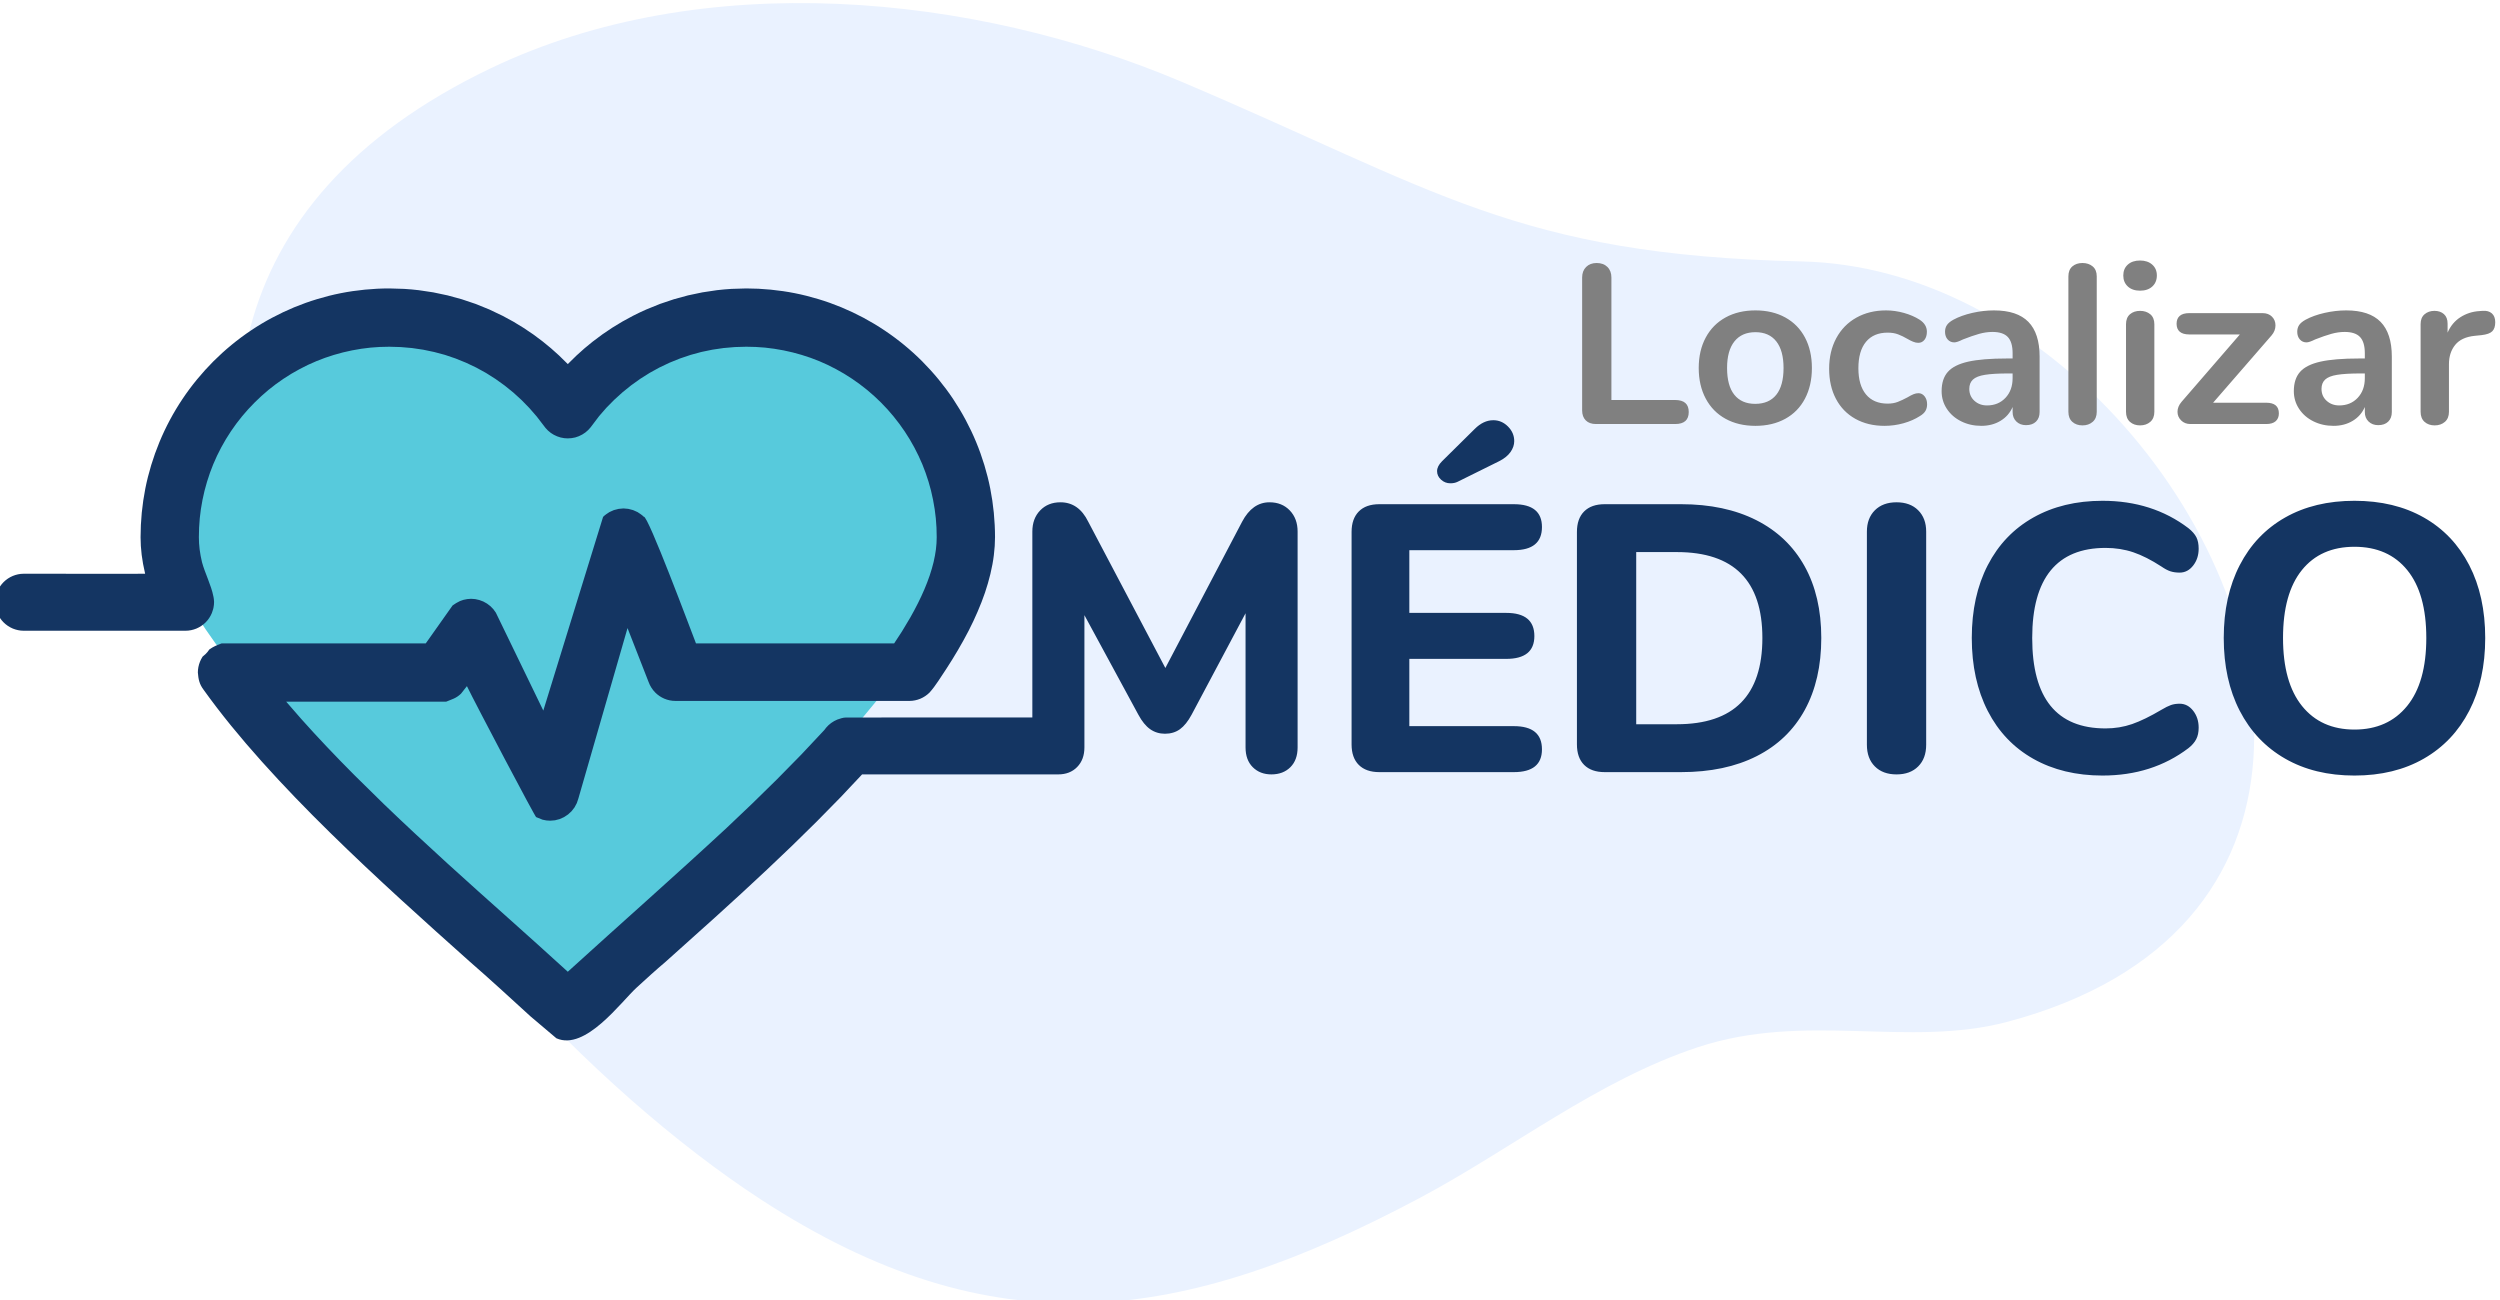 <?xml version="1.0" encoding="UTF-8"?>
<!DOCTYPE svg PUBLIC "-//W3C//DTD SVG 1.1//EN" "http://www.w3.org/Graphics/SVG/1.1/DTD/svg11.dtd">
<!-- Creator: CorelDRAW 2019 (64 Bit) -->
<svg xmlns="http://www.w3.org/2000/svg" xml:space="preserve" width="37.311mm" height="19.405mm" version="1.1" style="shape-rendering:geometricPrecision; text-rendering:geometricPrecision; image-rendering:optimizeQuality; fill-rule:evenodd; clip-rule:evenodd"
viewBox="0 0 3731.1 1940.5"
 xmlns:xlink="http://www.w3.org/1999/xlink">
 <defs>
  <style type="text/css">
   <![CDATA[
    .fil3 {fill:#143562;fill-rule:nonzero}
    .fil2 {fill:#57CADC;fill-rule:nonzero}
    .fil1 {fill:gray;fill-rule:nonzero}
    .fil0 {fill:#EAF2FF;fill-rule:nonzero}
   ]]>
  </style>
 </defs>
 <g id="Camada_x0020_1">
  <path class="fil0" d="M2688.74 390.16c-425.85,-9.46 -547.22,-108.13 -926.24,-268.52 -309.88,-131.14 -713.69,-171.32 -1030.34,-19.64 -834.17,399.57 -91.99,1365.15 402.71,1687.71 348.29,227.1 629.56,186.73 983.84,-1.75 137.78,-73.31 265.52,-175.62 415.4,-225.11 161.02,-53.17 313.87,1.49 461.99,-37.9 493.52,-131.21 431.53,-612.28 160.17,-904.32l-0.19 -0.21c-123.38,-132.69 -289.99,-226.31 -467.34,-230.26z"/>
  <g id="_1778730633776">
   <path class="fil1" d="M2381.91 632.84c-6.54,0 -11.63,-1.81 -15.22,-5.41 -3.62,-3.62 -5.44,-8.59 -5.44,-14.9l0 -198.36c0,-6.53 1.99,-11.79 5.93,-15.73 3.96,-3.94 9.2,-5.92 15.75,-5.92 6.76,0 12.11,1.98 16.08,5.92 3.94,3.94 5.92,9.2 5.92,15.73l0 182.8 95.1 0c13.56,0 20.31,5.97 20.31,17.93 0,11.97 -6.75,17.94 -20.31,17.94l-118.12 0zm237.94 2.71c-16.93,0 -31.76,-3.5 -44.51,-10.49 -12.74,-7 -22.63,-17.03 -29.6,-30.12 -7,-13.09 -10.5,-28.34 -10.5,-45.71 0,-17.37 3.5,-32.54 10.5,-45.53 6.97,-12.97 16.86,-22.95 29.6,-29.95 12.75,-7 27.58,-10.5 44.51,-10.5 16.93,0 31.76,3.5 44.51,10.5 12.74,7 22.58,16.98 29.45,29.95 6.88,12.99 10.33,28.16 10.33,45.53 0,17.37 -3.45,32.62 -10.33,45.71 -6.87,13.09 -16.71,23.12 -29.45,30.12 -12.75,6.99 -27.58,10.49 -44.51,10.49zm-0.34 -32.83c13.77,0 24.27,-4.53 31.49,-13.56 7.21,-9 10.83,-22.34 10.83,-39.93 0,-17.37 -3.62,-30.63 -10.83,-39.76 -7.22,-9.15 -17.6,-13.72 -31.15,-13.72 -13.53,0 -23.98,4.57 -31.29,13.72 -7.34,9.13 -11.01,22.39 -11.01,39.76 0,17.59 3.62,30.93 10.83,39.93 7.22,9.03 17.6,13.56 31.13,13.56zm192.95 32.83c-16.47,0 -30.98,-3.5 -43.48,-10.49 -12.53,-7 -22.19,-16.94 -28.95,-29.81 -6.78,-12.84 -10.15,-27.86 -10.15,-44.99 0,-17.15 3.55,-32.35 10.64,-45.53 7.12,-13.22 17.1,-23.42 29.97,-30.64 12.85,-7.22 27.65,-10.84 44.34,-10.84 8.81,0 17.66,1.25 26.57,3.72 8.91,2.5 16.76,5.87 23.51,10.16 7.25,4.74 10.84,10.71 10.84,17.96 0,4.94 -1.17,8.95 -3.55,12.01 -2.37,3.03 -5.48,4.55 -9.32,4.55 -2.47,0 -5.06,-0.56 -7.78,-1.69 -2.69,-1.12 -5.41,-2.47 -8.12,-4.06 -4.97,-2.94 -9.69,-5.24 -14.22,-6.92 -4.5,-1.72 -9.69,-2.55 -15.56,-2.55 -13.99,0 -24.76,4.58 -32.32,13.7 -7.56,9.15 -11.35,22.29 -11.35,39.44 0,16.94 3.79,29.95 11.35,39.1 7.56,9.13 18.33,13.7 32.32,13.7 5.63,0 10.67,-0.85 15.05,-2.54 4.4,-1.69 9.32,-4.01 14.73,-6.92 3.4,-2.04 6.31,-3.58 8.81,-4.58 2.47,-1.03 4.96,-1.52 7.43,-1.52 3.63,0 6.66,1.57 9.16,4.73 2.47,3.15 3.71,7.12 3.71,11.84 0,3.84 -0.85,7.17 -2.54,10 -1.69,2.82 -4.45,5.36 -8.29,7.61 -7,4.51 -15.13,8.08 -24.37,10.67 -9.25,2.6 -18.72,3.89 -28.43,3.89zm163.49 -172.3c23.02,0 40.1,5.7 51.28,17.11 11.16,11.4 16.76,28.7 16.76,51.94l0 82.6c0,6.09 -1.81,10.89 -5.43,14.39 -3.6,3.5 -8.57,5.23 -14.88,5.23 -5.87,0 -10.67,-1.81 -14.39,-5.4 -3.74,-3.62 -5.6,-8.35 -5.6,-14.22l0 -7.46c-3.82,8.81 -9.86,15.68 -18.1,20.65 -8.23,4.97 -17.77,7.46 -28.61,7.46 -11.06,0 -21.09,-2.27 -30.12,-6.78 -9.02,-4.5 -16.12,-10.71 -21.31,-18.61 -5.21,-7.91 -7.8,-16.69 -7.8,-26.4 0,-12.19 3.11,-21.78 9.32,-28.78 6.19,-7 16.3,-12.06 30.29,-15.22 14,-3.15 33.28,-4.74 57.89,-4.74l8.44 0 0 -7.78c0,-11.06 -2.35,-19.14 -7.09,-24.2 -4.75,-5.09 -12.41,-7.64 -23.03,-7.64 -6.53,0 -13.19,0.98 -19.96,2.89 -6.78,1.91 -14.78,4.67 -24.03,8.3 -5.87,2.93 -10.15,4.4 -12.87,4.4 -4.06,0 -7.39,-1.47 -9.98,-4.4 -2.6,-2.94 -3.89,-6.78 -3.89,-11.5 0,-3.85 0.95,-7.17 2.86,-10.01 1.93,-2.82 5.14,-5.46 9.66,-7.95 7.91,-4.29 17.33,-7.66 28.26,-10.16 10.94,-2.47 21.73,-3.72 32.33,-3.72zm-10.5 141.84c11.28,0 20.48,-3.79 27.6,-11.35 7.09,-7.56 10.64,-17.33 10.64,-29.27l0 -7.12 -6.09 0c-15.12,0 -26.84,0.69 -35.18,2.04 -8.37,1.34 -14.34,3.71 -17.96,7.12 -3.6,3.37 -5.41,8 -5.41,13.87 0,7.22 2.54,13.14 7.61,17.76 5.09,4.63 11.35,6.95 18.79,6.95zm142.5 29.78c-6.1,0 -11.11,-1.74 -15.08,-5.24 -3.93,-3.5 -5.92,-8.54 -5.92,-15.07l0 -202.08c0,-6.53 1.99,-11.5 5.92,-14.9 3.97,-3.37 8.98,-5.06 15.08,-5.06 6.09,0 11.15,1.69 15.21,5.06 4.07,3.4 6.1,8.37 6.1,14.9l0 202.08c0,6.53 -2.03,11.57 -6.1,15.07 -4.06,3.5 -9.12,5.24 -15.21,5.24zm85.97 0c-6.09,0 -11.1,-1.74 -15.07,-5.24 -3.94,-3.5 -5.92,-8.54 -5.92,-15.07l0 -130.66c0,-6.53 1.98,-11.5 5.92,-14.9 3.97,-3.37 8.98,-5.06 15.07,-5.06 6.1,0 11.16,1.69 15.22,5.06 4.06,3.4 6.1,8.37 6.1,14.9l0 130.66c0,6.53 -2.04,11.57 -6.1,15.07 -4.06,3.5 -9.12,5.24 -15.22,5.24zm0 -201.05c-7.68,0 -13.77,-2.1 -18.27,-6.26 -4.53,-4.19 -6.78,-9.67 -6.78,-16.42 0,-6.78 2.25,-12.19 6.78,-16.25 4.5,-4.06 10.59,-6.09 18.27,-6.09 7.44,0 13.49,2.03 18.11,6.09 4.62,4.06 6.95,9.47 6.95,16.25 0,6.75 -2.28,12.23 -6.78,16.42 -4.5,4.16 -10.62,6.26 -18.28,6.26zm188.21 167.21c12.62,0 18.93,5.28 18.93,15.9 0,4.97 -1.56,8.86 -4.72,11.67 -3.15,2.82 -7.9,4.24 -14.21,4.24l-113.07 0c-5.62,0 -10.25,-1.81 -13.87,-5.41 -3.62,-3.62 -5.41,-7.9 -5.41,-12.87 0,-5.19 2.03,-10.15 6.1,-14.9l86.98 -100.51 -75.49 0c-6.31,0 -11.05,-1.37 -14.21,-4.06 -3.16,-2.72 -4.75,-6.68 -4.75,-11.87 0,-5.19 1.59,-9.13 4.75,-11.84 3.16,-2.69 7.9,-4.06 14.21,-4.06l109.32 0c5.88,0 10.57,1.76 14.07,5.26 3.5,3.49 5.24,7.83 5.24,13.01 0,5.43 -1.91,10.38 -5.75,14.9l-87.32 100.54 79.2 0zm119.47 -137.78c23.02,0 40.1,5.7 51.28,17.11 11.16,11.4 16.76,28.7 16.76,51.94l0 82.6c0,6.09 -1.81,10.89 -5.43,14.39 -3.6,3.5 -8.56,5.23 -14.87,5.23 -5.88,0 -10.67,-1.81 -14.39,-5.4 -3.74,-3.62 -5.6,-8.35 -5.6,-14.22l0 -7.46c-3.82,8.81 -9.86,15.68 -18.11,20.65 -8.22,4.97 -17.76,7.46 -28.6,7.46 -11.06,0 -21.09,-2.27 -30.12,-6.78 -9.03,-4.5 -16.13,-10.71 -21.31,-18.61 -5.21,-7.91 -7.81,-16.69 -7.81,-26.4 0,-12.19 3.11,-21.78 9.32,-28.78 6.19,-7 16.3,-12.06 30.29,-15.22 14,-3.15 33.28,-4.74 57.89,-4.74l8.45 0 0 -7.78c0,-11.06 -2.35,-19.14 -7.1,-24.2 -4.75,-5.09 -12.4,-7.64 -23.02,-7.64 -6.54,0 -13.19,0.98 -19.97,2.89 -6.78,1.91 -14.78,4.67 -24.03,8.3 -5.87,2.93 -10.15,4.4 -12.87,4.4 -4.06,0 -7.38,-1.47 -9.98,-4.4 -2.59,-2.94 -3.89,-6.78 -3.89,-11.5 0,-3.85 0.96,-7.17 2.86,-10.01 1.94,-2.82 5.14,-5.46 9.67,-7.95 7.9,-4.29 17.32,-7.66 28.26,-10.16 10.94,-2.47 21.73,-3.72 32.32,-3.72zm-10.5 141.84c11.28,0 20.48,-3.79 27.6,-11.35 7.1,-7.56 10.65,-17.33 10.65,-29.27l0 -7.12 -6.1 0c-15.12,0 -26.84,0.69 -35.18,2.04 -8.37,1.34 -14.34,3.71 -17.96,7.12 -3.6,3.37 -5.41,8 -5.41,13.87 0,7.22 2.55,13.14 7.61,17.76 5.09,4.63 11.36,6.95 18.79,6.95zm213.92 -141.15c5.87,-0.47 10.5,0.78 13.87,3.72 3.38,2.93 5.09,7.34 5.09,13.21 0,6.09 -1.47,10.59 -4.4,13.53 -2.94,2.94 -8.25,4.85 -15.91,5.75l-10.15 1.03c-13.33,1.34 -23.07,5.85 -29.29,13.53 -6.21,7.68 -9.32,17.25 -9.32,28.77l0 71.08c0,6.53 -2.03,11.57 -6.09,15.07 -4.06,3.5 -9.13,5.24 -15.22,5.24 -6.09,0 -11.11,-1.74 -15.07,-5.24 -3.94,-3.5 -5.92,-8.54 -5.92,-15.07l0 -131c0,-6.31 1.98,-11.16 5.92,-14.56 3.96,-3.37 8.86,-5.06 14.73,-5.06 5.87,0 10.62,1.64 14.21,4.89 3.62,3.28 5.41,7.98 5.41,14.07l0 13.53c4.31,-9.93 10.67,-17.59 19.13,-23.02 8.47,-5.41 17.89,-8.47 28.26,-9.13l4.75 -0.34z"/>
   <path class="fil2" d="M451.72 1126.87c15.08,15.97 30.6,31.86 46.27,47.59l48.02 47.21c34.25,32.96 69.36,65.49 103.75,96.84 33.85,30.81 67.72,61.06 99.53,89.42 32.77,29.39 65.65,58.69 98.1,88.43 86.68,-78.88 174.46,-156.1 260.42,-235.81l41.72 -39.66 41.03 -40.19 39.79 -40.49 158.87 -192.48 0 0.03 6.1 -9.33 13.84 -23.15c4.28,-7.52 8.47,-15.29 12.51,-23.36 3.79,-7.5 7.34,-15.16 10.59,-22.83 3.23,-7.63 6.16,-15.24 8.68,-22.71 2.5,-7.51 4.68,-14.9 6.38,-21.97 1.66,-7.29 2.98,-14.28 3.81,-20.81 0.81,-6.77 1.27,-13.42 1.27,-19.89 0,-10.62 -0.49,-20.92 -1.46,-30.82 -0.96,-10 -2.5,-20.19 -4.51,-30.35 -2.02,-10.35 -4.52,-20.27 -7.37,-29.63 -3.06,-10.05 -6.53,-19.7 -10.21,-28.68 -3.93,-9.39 -8.31,-18.61 -13.1,-27.56 -4.81,-9.06 -10.13,-17.88 -15.81,-26.38 -5.67,-8.46 -11.83,-16.69 -18.28,-24.6 -6.42,-7.9 -13.41,-15.59 -20.67,-22.85 -7.29,-7.26 -14.98,-14.25 -22.83,-20.7 -8.07,-6.53 -16.32,-12.72 -24.65,-18.28 -8.47,-5.68 -17.34,-11.03 -26.35,-15.81 -9.06,-4.87 -18.31,-9.28 -27.56,-13.09 -9.03,-3.74 -18.68,-7.18 -28.77,-10.22 -9.65,-2.9 -19.6,-5.4 -29.68,-7.39 -10.13,-1.99 -20.27,-3.53 -30.27,-4.52 -9.92,-0.94 -20.17,-1.45 -30.78,-1.45l-18.69 0.53 -18.61 1.62 -18.12 2.66 -18.2 3.76 -17.55 4.79 -17.61 5.94 -17.08 6.91 -16.72 7.96 -15.91 8.76 -15.52 9.79 -14.84 10.62 -14.11 11.4 -13.5 12.23 -12.85 13.01 -11.86 13.58 -13.98 18.47 -4.03 4.52 -4.71 4.08 -5.02 3.31 -5.68 2.8 -5.83 2.01 -6.08 1.16 -6.15 0.4 -5.89 -0.35 -6.02 -1.15 -5.68 -1.88 -5.53 -2.61 -4.87 -3.09 -4.54 -3.77 -4.06 -4.33 -14.39 -18.71 -12.04 -13.84 -12.83 -13.15 -13.55 -12.34 -14.3 -11.56 -14.95 -10.73 -15.57 -9.87 -15.97 -8.76 -16.75 -7.96 -17.04 -6.91 -17.58 -5.97 -17.59 -4.7 -18.01 -3.77 -18.34 -2.71 -18.6 -1.62 -18.69 -0.53c-10.59,0 -20.89,0.51 -30.75,1.45 -9.98,0.97 -20.14,2.53 -30.3,4.52 -10.03,1.99 -20.01,4.49 -29.71,7.42 -9.98,3.01 -19.57,6.45 -28.66,10.21 -9.33,3.82 -18.61,8.23 -27.64,13.1 -9.03,4.78 -17.85,10.1 -26.35,15.78 -8.6,5.75 -16.85,11.88 -24.71,18.33 -7.95,6.56 -15.56,13.53 -22.71,20.68 -7.37,7.34 -14.31,14.97 -20.68,22.74 -6.42,7.77 -12.61,16.11 -18.33,24.66 -5.68,8.49 -11,17.31 -15.81,26.35 -4.84,9.08 -9.25,18.3 -13.07,27.58 -3.74,9.03 -7.18,18.68 -10.22,28.77 -2.9,9.65 -5.43,19.57 -7.39,29.62 -2.02,10.17 -3.55,20.36 -4.49,30.33 -0.94,9.9 -1.45,20.19 -1.45,30.79 0,6.69 0.43,13.33 1.24,19.92l1.64 10.46 2.23 10.56c24.3,90.77 144.26,223.45 204.22,302.22z"/>
   <path class="fil3" d="M1894.64 749.64c12.48,0 22.58,4.09 30.34,12.21 7.76,8.13 11.62,18.62 11.62,31.47l0 322.16c0,12.48 -3.57,22.31 -10.76,29.5 -7.2,7.17 -16.64,10.77 -28.36,10.77 -11.35,0 -20.6,-3.6 -27.8,-10.77 -7.19,-7.19 -10.76,-17.02 -10.76,-29.5l0 -200.22 -80.55 151.45c-5.28,9.82 -11.06,17.01 -17.3,21.56 -6.24,4.53 -13.7,6.8 -22.41,6.8 -8.32,0 -15.68,-2.27 -22.12,-6.8 -6.43,-4.55 -12.28,-11.74 -17.56,-21.56l-80.55 -148.61 0 197.38c0,12.11 -3.6,21.85 -10.79,29.21 -7.17,7.37 -16.64,11.06 -28.36,11.06l-0.54 0 -0.51 0 -291.6 0 -31.86 33.86 -35.82 36.46 -37.14 36.46 -37.51 35.69c-24.93,23.47 -51.08,47.42 -77.02,70.88l-73.77 66.19c-14.9,12.6 -29.09,25.54 -43.06,38.34 -23.54,21.41 -76.68,95.23 -120.04,75.95l0 0 -38.39 -32.47c-30.26,-27.63 -60.72,-55.74 -91.63,-82.56 -64.66,-57.79 -138.16,-123.46 -207.85,-191.94 -17.66,-17.32 -35.13,-34.92 -52.09,-52.53 -16.9,-17.59 -33.54,-35.41 -49.57,-53.32 -16.15,-18.03 -31.61,-36.06 -46,-53.73 -14.53,-17.88 -28.3,-35.82 -41.05,-53.63 -6.31,-8.39 -7.76,-15.61 -8.54,-25.74 0,-2.64 0.29,-5.38 0.78,-8.05 0.57,-2.84 1.37,-5.48 2.33,-7.93 0.98,-2.47 2.25,-4.91 3.69,-7.21l0.32 -0.52c1.61,-1.2 3.11,-2.49 4.5,-3.89 2.06,-2.05 3.94,-4.33 5.53,-6.8 6.85,-4.7 10.13,-5.87 18.35,-9.05l304.64 0 40.01 -56.59c4.3,-3.06 6.19,-4.19 11.11,-6.61l5.35 -1.84 5.61 -1.1 5.6 -0.39 6.29 0.47 6.16 1.42 5.8 2.2 5.48 3.06 5.12 3.89 4.35 4.5 3.7 5.14 70.83 146.14 89.21 -289.08c3.05,-3.08 5.67,-4.65 9.37,-7.12l6.7 -3.01 7.05 -1.81 7.34 -0.69 7.19 0.64 7.07 1.83 6.73 2.99c3.4,2.28 6.41,4.06 9.27,6.92 6.07,-3.15 70.18,169.24 77.93,189.04l295.76 0 11.58 -17.69 12.6 -21.07c3.89,-6.85 7.7,-13.92 11.37,-21.26 3.45,-6.83 6.68,-13.8 9.64,-20.77 2.94,-6.95 5.61,-13.88 7.91,-20.68 2.27,-6.82 4.25,-13.55 5.8,-19.99 1.51,-6.63 2.71,-12.99 3.47,-18.94 0.73,-6.16 1.15,-12.2 1.15,-18.1 0,-9.67 -0.44,-19.04 -1.32,-28.04 -0.88,-9.1 -2.28,-18.38 -4.11,-27.62 -1.84,-9.42 -4.11,-18.45 -6.71,-26.97 -2.79,-9.15 -5.94,-17.93 -9.29,-26.1 -3.58,-8.54 -7.56,-16.93 -11.92,-25.08 -4.38,-8.25 -9.22,-16.27 -14.39,-24 -5.16,-7.71 -10.76,-15.2 -16.63,-22.39 -5.85,-7.2 -12.21,-14.19 -18.82,-20.8 -6.63,-6.61 -13.63,-12.97 -20.77,-18.84 -7.34,-5.94 -14.85,-11.57 -22.44,-16.64 -7.71,-5.16 -15.78,-10.03 -23.98,-14.38 -8.24,-4.43 -16.66,-8.44 -25.08,-11.92 -8.22,-3.4 -17,-6.53 -26.18,-9.3 -8.78,-2.64 -17.83,-4.91 -27.01,-6.73 -9.22,-1.81 -18.45,-3.2 -27.55,-4.11 -9.03,-0.85 -18.35,-1.32 -28.01,-1.32l-17.01 0.49 -16.93 1.47 -16.49 2.42 -16.56 3.43 -15.98 4.35 -16.03 5.41 -15.53 6.29 -15.22 7.24 -14.49 7.98 -14.11 8.9 -13.51 9.67 -12.85 10.37 -12.28 11.13 -11.69 11.85 -10.79 12.35 -12.73 16.81 -3.67 4.11 -4.28 3.72 -4.57 3.01 -5.17 2.55 -5.31 1.83 -5.53 1.05 -5.6 0.37 -5.36 -0.32 -5.48 -1.05 -5.16 -1.71 -5.04 -2.38 -4.43 -2.81 -4.13 -3.43 -3.7 -3.93 -13.09 -17.03 -10.96 -12.6 -11.67 -11.97 -12.33 -11.23 -13.02 -10.52 -13.6 -9.76 -14.17 -8.98 -14.53 -7.98 -15.25 -7.24 -15.51 -6.29 -16 -5.43 -16 -4.28 -16.39 -3.43 -16.69 -2.47 -16.93 -1.47 -17.01 -0.49c-9.64,0 -19.01,0.47 -27.99,1.32 -9.07,0.89 -18.32,2.3 -27.57,4.11 -9.13,1.82 -18.21,4.09 -27.04,6.76 -9.08,2.74 -17.81,5.87 -26.08,9.3 -8.49,3.47 -16.93,7.48 -25.15,11.91 -8.22,4.36 -16.25,9.2 -23.98,14.36 -7.83,5.24 -15.34,10.82 -22.49,16.69 -7.24,5.97 -14.16,12.31 -20.67,18.82 -6.7,6.67 -13.02,13.62 -18.82,20.69 -5.84,7.08 -11.47,14.66 -16.68,22.44 -5.16,7.73 -10.01,15.76 -14.39,23.98 -4.4,8.27 -8.42,16.66 -11.89,25.1 -3.4,8.22 -6.53,17.01 -9.3,26.18 -2.64,8.79 -4.94,17.81 -6.73,26.97 -1.83,9.24 -3.23,18.52 -4.08,27.59 -0.86,9.01 -1.32,18.38 -1.32,28.02 0,6.09 0.39,12.13 1.12,18.13l1.49 9.52 2.04 9.61c4.33,16.2 13.77,34.5 16.93,50.7l0.05 0.24 0.04 0.27 0.05 0.2 0 0.05 0.05 0.27 0.05 0.24 0.05 0.27 0.02 0.07 0.03 0.18 0.05 0.26 0.05 0.25 0.02 0.19 0.03 0.08 0.02 0.24 0.05 0.27 0.02 0.25 0 0.07 0.05 0.2 0.03 0.26 0.05 0.25 0 0.17 0.02 0.1 0.03 0.27 0.02 0.24 0.02 0.27 0.03 0 0.27 3.48c0,2.88 -0.3,5.72 -0.83,8.41l-0.13 0.52 -0.05 0.19 0 0.08 -0.04 0.19 -0.03 0.07 0 0.03 -0.05 0.15 0 0.07 -0.05 0.17 -0.02 0.1 -0.03 0.17 -0.04 0.1 -0.03 0.14 -0.02 0.1 -0.03 0.15 -0.05 0.12 -0.02 0.12 -0.05 0.13 -0.02 0.14 -0.05 0.13c-0.49,1.85 -1.1,3.69 -1.81,5.43 -2.18,5.21 -5.34,9.93 -9.23,13.82 -3.86,3.87 -8.64,7.07 -13.82,9.25 -5.02,2.05 -10.55,3.25 -16.22,3.25l-9.4 0 -222.7 0 -9.4 0c-5.67,0 -11.2,-1.2 -16.22,-3.25 -5.18,-2.18 -9.96,-5.38 -13.82,-9.25 -3.89,-3.89 -7.05,-8.61 -9.23,-13.82 -2.05,-4.97 -3.25,-10.52 -3.25,-16.22 0,-5.68 1.17,-11.21 3.28,-16.25 2.15,-5.19 5.33,-9.89 9.22,-13.8 3.89,-3.87 8.62,-7.07 13.8,-9.22 5.02,-2.06 10.55,-3.28 16.22,-3.26l120.75 0.07 60.48 -0.04 -3.1 -14.76 -2.08 -13.55 -1.23 -13.22 -0.41 -13.06c0,-12.11 0.61,-24.32 1.78,-36.48 1.23,-12.33 3.01,-24.4 5.29,-35.94 2.3,-11.65 5.28,-23.47 8.83,-35.21 3.55,-11.67 7.66,-23.15 12.26,-34.28 4.67,-11.3 9.91,-22.36 15.56,-32.93 5.75,-10.77 12.04,-21.22 18.77,-31.3 6.58,-9.88 13.89,-19.72 21.72,-29.26 7.86,-9.54 16.1,-18.64 24.54,-27.09 8.47,-8.46 17.52,-16.68 27.04,-24.49 9.42,-7.75 19.28,-15.07 29.31,-21.77 10.01,-6.71 20.46,-13 31.2,-18.72 10.71,-5.7 21.77,-10.96 32.95,-15.61 11.04,-4.55 22.51,-8.66 34.31,-12.23 11.74,-3.55 23.56,-6.54 35.23,-8.84 11.55,-2.3 23.61,-4.06 35.94,-5.28 12.21,-1.2 24.37,-1.81 36.48,-1.81l22 0.66c7.39,0.41 14.73,1.12 21.92,1.96l21.63 3.23 21.53 4.55 21.02 5.75 20.8 6.99 20.38 8.27 19.96 9.52 15.76 8.56 15.07 9.18 14.83 9.98 14.24 10.67 12.26 10.06 11.77 10.54 13.23 12.97 13.14 -12.89 11.82 -10.6 12.28 -10.08 14.27 -10.67 14.77 -9.98 15.2 -9.22 15.66 -8.52c6.53,-3.35 13.19,-6.53 19.89,-9.47l20.48 -8.32 20.72 -6.97 21.07 -5.77 21.53 -4.53 21.65 -3.25c7.17,-0.84 14.51,-1.55 21.9,-1.96l22 -0.66c12.11,0 24.27,0.61 36.48,1.81 12.35,1.22 24.39,2.98 35.94,5.28 11.67,2.3 23.47,5.31 35.23,8.86 11.58,3.43 23.05,7.59 34.31,12.23 11.2,4.65 22.24,9.89 32.98,15.59 10.72,5.75 21.19,12.04 31.17,18.72 20.31,13.58 39.25,29.11 56.4,46.26 8.51,8.57 16.76,17.65 24.51,27.09 7.76,9.44 15.05,19.23 21.73,29.26 6.7,10.06 12.97,20.51 18.72,31.27 5.72,10.69 10.96,21.7 15.58,32.91 4.58,11.03 8.66,22.49 12.26,34.28 3.55,11.74 6.53,23.56 8.83,35.23 2.28,11.55 4.07,23.61 5.29,35.94 1.17,12.19 1.81,24.4 1.81,36.51 0,8.66 -0.61,17.69 -1.76,26.86 -1.08,9.03 -2.86,18.43 -5.14,27.99 -2.23,9.25 -4.92,18.6 -8.05,27.85 -3.16,9.27 -6.88,18.86 -11.11,28.63 -3.84,9.07 -8.34,18.54 -13.28,28.21 -4.82,9.37 -10.23,19.08 -16.03,29.01 -5.63,9.6 -11.48,19.06 -17.49,28.24 -7.78,11.38 -15.54,24.81 -24.86,35.09 -3.87,3.86 -8.62,7.07 -13.8,9.24 -5.02,2.06 -10.55,3.26 -16.25,3.26l-349.24 0c-11.67,0 -22.37,-4.82 -30.05,-12.5 -2.1,-2.13 -4.11,-4.63 -5.82,-7.34 -1.64,-2.57 -3.06,-5.39 -4.11,-8.32l-31.47 -80.57 -73.4 254.5 -2.28 6.71 -3.4 6.36 -4.45 5.75 -5.24 4.84 -5.99 3.97 -6.63 2.96 -6.92 1.78 -7.2 0.59 -5.65 -0.37 -5.65 -1.12 -9.45 -3.79c0.84,4.69 -91.7,-171.15 -103.44,-195.52l-8.84 11.25c-7.73,7.27 -13.26,8.13 -22.19,11.94l-238.68 0 22.56 25.91c12.31,13.8 24.93,27.51 37.61,40.89 13.72,14.53 27.84,28.99 42.11,43.31l43.7 42.96c31.17,30 63.12,59.6 94.41,88.13 30.81,28.04 61.64,55.57 90.58,81.38 29.83,26.74 59.75,53.41 89.28,80.47 78.89,-71.78 158.77,-142.05 236.99,-214.6l37.98 -36.09 37.33 -36.58 36.21 -36.85 34.43 -36.7 2.52 -3.32 3.55 -3.75 4.06 -3.35 4.48 -2.86 4.77 -2.28c3.81,-1.32 8.59,-3.03 12.72,-3.03l278.29 -0.12 0 -277.41c0,-12.85 3.87,-23.34 11.62,-31.47 7.76,-8.12 17.86,-12.21 30.34,-12.21 18.16,0 31.96,9.67 41.43,28.95l115.11 218.34 114.58 -218.34c10.21,-19.28 23.84,-28.95 40.84,-28.95zm500.23 402.71c-13.23,0 -23.44,-3.6 -30.63,-10.77 -7.19,-7.19 -10.77,-17.39 -10.77,-30.63l0 -317.05c0,-13.23 3.58,-23.46 10.77,-30.63 7.19,-7.19 17.4,-10.79 30.63,-10.79l114 0c43.47,0 80.91,7.95 112.3,23.83 31.39,15.88 55.39,38.76 72.03,68.63 16.64,29.88 24.96,65.6 24.96,107.19 0,41.6 -8.22,77.42 -24.66,107.49 -16.47,30.04 -40.38,53.02 -71.77,68.9 -31.36,15.88 -68.99,23.83 -112.86,23.83l-114 0zm107.76 -71.47c85.07,0 127.62,-42.92 127.62,-128.75 0,-85.44 -42.55,-128.18 -127.62,-128.18l-60.68 0 0 256.93 60.68 0zm327.83 74.87c-13.63,0 -24.39,-3.96 -32.34,-11.92 -7.93,-7.92 -11.89,-18.71 -11.89,-32.32l0 -318.19c0,-13.22 3.96,-23.81 11.89,-31.76 7.95,-7.93 18.71,-11.92 32.34,-11.92 13.61,0 24.4,3.99 32.32,11.92 7.96,7.95 11.92,18.54 11.92,31.76l0 318.19c0,13.61 -3.96,24.4 -11.92,32.32 -7.92,7.96 -18.71,11.92 -32.32,11.92zm307.41 1.71c-39.32,0 -73.72,-8.32 -103.23,-24.95 -29.48,-16.64 -52.16,-40.47 -68.04,-71.47 -15.88,-31 -23.83,-67.31 -23.83,-108.91 0,-41.59 7.95,-77.8 23.83,-108.61 15.88,-30.82 38.56,-54.53 68.04,-71.17 29.51,-16.64 63.91,-24.96 103.23,-24.96 49.55,0 92.27,13.61 128.18,40.84 5.68,4.52 9.64,9.08 11.92,13.6 2.27,4.55 3.4,10.2 3.4,17.03 0,9.81 -2.74,18.23 -8.22,25.23 -5.48,6.99 -12.19,10.49 -20.14,10.49 -5.28,0 -9.93,-0.66 -13.89,-1.98 -3.97,-1.32 -8.42,-3.69 -13.34,-7.09 -15.12,-9.84 -29.12,-16.91 -41.96,-21.27 -12.85,-4.35 -26.67,-6.53 -41.4,-6.53 -36.31,0 -63.61,11.26 -81.96,33.74 -18.33,22.51 -27.51,56.08 -27.51,100.68 0,89.99 36.48,134.99 109.47,134.99 14,0 27.21,-2.18 39.69,-6.51 12.47,-4.35 27.03,-11.45 43.67,-21.29 5.68,-3.4 10.4,-5.74 14.19,-7.07 3.77,-1.34 8.12,-2 13.04,-2 7.95,0 14.66,3.5 20.14,10.49 5.48,7 8.22,15.42 8.22,25.25 0,6.81 -1.22,12.58 -3.69,17.3 -2.45,4.72 -6.32,9.18 -11.63,13.34 -35.91,27.2 -78.63,40.83 -128.18,40.83zm376.04 0c-39.69,0 -74.21,-8.41 -103.5,-25.25 -29.31,-16.83 -51.89,-40.64 -67.77,-71.47 -15.88,-30.8 -23.84,-67.01 -23.84,-108.61 0,-41.59 7.96,-77.8 23.84,-108.61 15.88,-30.82 38.46,-54.53 67.77,-71.17 29.29,-16.64 63.81,-24.96 103.5,-24.96 39.71,0 74.21,8.32 103.52,24.96 29.31,16.64 51.89,40.35 67.77,71.17 15.88,30.81 23.83,67.02 23.83,108.61 0,41.6 -7.95,77.81 -23.83,108.61 -15.88,30.83 -38.46,54.64 -67.77,71.47 -29.31,16.84 -63.81,25.25 -103.52,25.25zm0 -68.63c33.27,0 59.45,-11.72 78.56,-35.16 19.09,-23.46 28.65,-57.3 28.65,-101.54 0,-44.23 -9.47,-77.97 -28.38,-101.24 -18.89,-23.25 -45.17,-34.87 -78.83,-34.87 -33.65,0 -59.83,11.62 -78.54,34.87 -18.72,23.27 -28.09,57.01 -28.09,101.24 0,44.24 9.47,78.08 28.36,101.54 18.91,23.44 44.99,35.16 78.27,35.16zm-1455.36 63.52c-13.24,0 -23.44,-3.6 -30.64,-10.77 -7.19,-7.19 -10.76,-17.39 -10.76,-30.63l0 -317.05c0,-13.23 3.57,-23.46 10.76,-30.63 7.2,-7.19 17.4,-10.79 30.64,-10.79l200.77 0c27.99,0 41.97,11.35 41.97,34.04 0,23.07 -13.98,34.59 -41.97,34.59l-155.97 0 0 93.59 144.62 0c27.99,0 41.99,11.55 41.99,34.6 0,22.68 -14,34.03 -41.99,34.03l-144.62 0 0 100.39 155.97 0c27.99,0 41.97,11.52 41.97,34.6 0,22.68 -13.98,34.03 -41.97,34.03l-200.77 0zm116.83 -433.32c-3.01,1.52 -6.61,2.26 -10.77,2.26 -5.31,0 -9.93,-1.79 -13.9,-5.39 -3.96,-3.59 -5.97,-7.83 -5.97,-12.74 0,-4.92 2.48,-9.84 7.39,-14.76l48.77 -48.2c8.71,-8.71 17.96,-13.06 27.79,-13.06 8.32,0 15.61,3.13 21.85,9.37 6.24,6.24 9.35,13.5 9.35,21.82 0,5.68 -1.89,11.16 -5.68,16.47 -3.77,5.28 -9.44,9.81 -17,13.6l-61.83 30.63z"/>
  </g>
 </g>
</svg>
